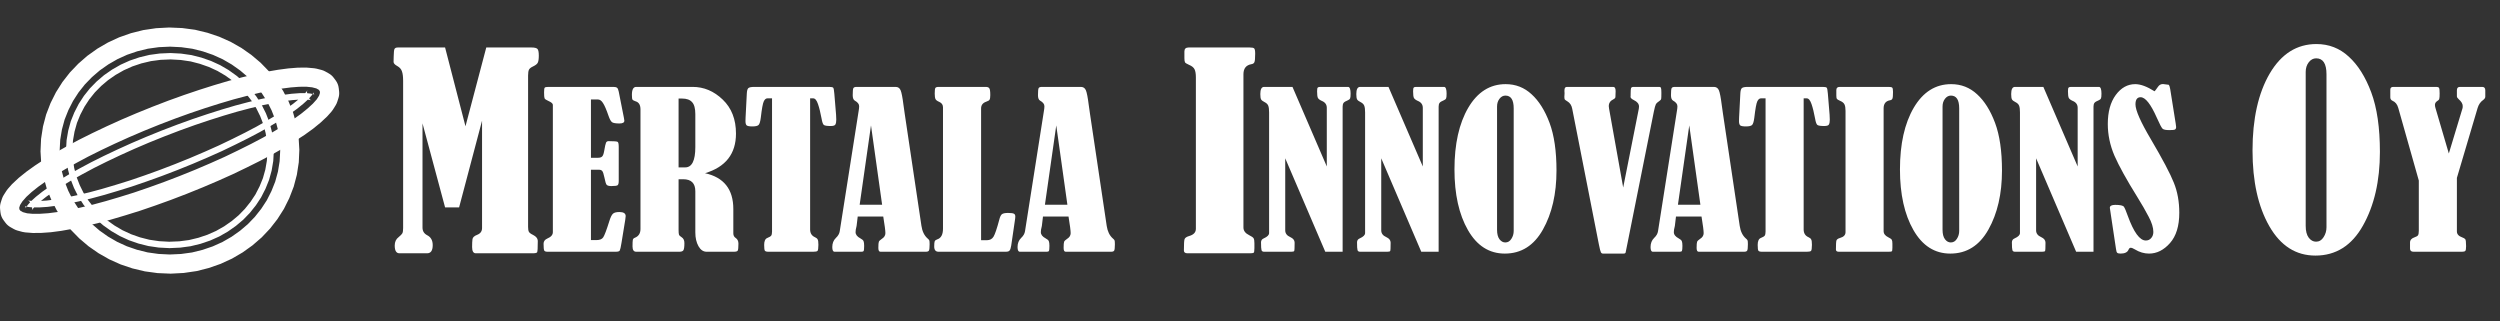 <svg width="327" height="42" viewBox="0 0 327 42" fill="none" xmlns="http://www.w3.org/2000/svg">
<rect x="0" y="0" width="327" height="42" fill="#333333" stroke="none"/>
<path d="M63.604 6.211H69.508C69.908 6.211 70.169 6.272 70.292 6.395C70.414 6.506 70.475 6.8 70.475 7.279C70.475 7.712 70.431 8.018 70.342 8.196C70.264 8.363 70.064 8.524 69.741 8.68C69.452 8.813 69.269 8.958 69.191 9.113C69.113 9.269 69.074 9.525 69.074 9.88V29.677C69.074 29.967 69.108 30.178 69.174 30.311C69.241 30.445 69.424 30.584 69.725 30.728C70.136 30.928 70.342 31.201 70.342 31.545C70.342 32.413 70.314 32.896 70.258 32.996C70.203 33.085 70.008 33.13 69.674 33.13H62.236C61.914 33.13 61.752 32.858 61.752 32.313C61.752 31.846 61.769 31.501 61.802 31.279C61.836 31.045 62.041 30.856 62.419 30.712C62.842 30.545 63.053 30.25 63.053 29.828V15.784L60.051 27.126H58.217L55.264 16.135V29.778C55.264 30.222 55.465 30.55 55.865 30.762C56.354 31.006 56.599 31.44 56.599 32.062C56.599 32.774 56.354 33.13 55.865 33.13H52.246C51.834 33.13 51.629 32.791 51.629 32.112C51.629 31.634 51.801 31.267 52.146 31.012C52.401 30.8 52.563 30.634 52.629 30.511C52.696 30.378 52.729 30.15 52.729 29.828V10.564C52.729 10.03 52.679 9.625 52.579 9.347C52.49 9.058 52.29 8.824 51.979 8.646C51.645 8.468 51.479 8.285 51.479 8.096L51.495 7.379C51.506 6.856 51.54 6.534 51.595 6.411C51.662 6.278 51.812 6.211 52.046 6.211H58.217L60.885 16.518L63.604 6.211Z" fill="white"/>
<path d="M77.296 13.01V20.638H78.205C78.454 20.638 78.637 20.585 78.752 20.478C78.868 20.371 78.957 20.139 79.02 19.783C79.127 19.151 79.211 18.772 79.273 18.648C79.345 18.523 79.452 18.461 79.594 18.461C80.298 18.461 80.694 18.492 80.783 18.554C80.881 18.608 80.93 18.83 80.93 19.222V23.671C80.93 23.947 80.885 24.129 80.796 24.218C80.707 24.298 80.431 24.338 79.968 24.338C79.665 24.338 79.461 24.285 79.354 24.178C79.256 24.062 79.158 23.746 79.06 23.23C78.962 22.758 78.864 22.468 78.766 22.361C78.677 22.255 78.534 22.201 78.338 22.201H77.296V31.405H78.004C78.441 31.405 78.739 31.285 78.9 31.045C79.069 30.795 79.336 30.087 79.701 28.921C79.852 28.431 80.008 28.11 80.169 27.959C80.329 27.807 80.609 27.732 81.01 27.732C81.562 27.732 81.838 27.91 81.838 28.266C81.838 28.373 81.821 28.529 81.785 28.734L81.291 31.766C81.202 32.318 81.126 32.652 81.064 32.768C81.01 32.875 80.832 32.928 80.529 32.928H71.619C71.396 32.928 71.254 32.879 71.192 32.781C71.129 32.674 71.098 32.376 71.098 31.886C71.098 31.575 71.258 31.347 71.579 31.205C72.069 31 72.314 30.72 72.314 30.363V13.705C72.305 13.536 72.104 13.367 71.713 13.197C71.445 13.082 71.285 12.97 71.231 12.863C71.187 12.756 71.165 12.498 71.165 12.088C71.165 11.741 71.192 11.536 71.245 11.474C71.298 11.403 71.454 11.367 71.713 11.367H80.235C80.449 11.367 80.605 11.403 80.703 11.474C80.801 11.545 80.877 11.714 80.93 11.982L81.611 15.428C81.647 15.606 81.665 15.726 81.665 15.789C81.665 16.029 81.451 16.15 81.023 16.15C80.543 16.15 80.222 16.096 80.062 15.989C79.901 15.873 79.746 15.593 79.594 15.148C79.318 14.346 79.078 13.79 78.873 13.478C78.677 13.166 78.454 13.01 78.205 13.01H77.296ZM88.758 23.444V30.069C88.758 30.381 88.776 30.59 88.812 30.697C88.856 30.804 88.972 30.916 89.159 31.031C89.4 31.183 89.52 31.436 89.52 31.793C89.52 32.309 89.471 32.63 89.373 32.755C89.284 32.87 89.115 32.928 88.865 32.928H83.214C82.894 32.928 82.734 32.697 82.734 32.234C82.734 31.788 82.747 31.503 82.773 31.379C82.8 31.245 82.889 31.151 83.041 31.098C83.531 30.902 83.775 30.519 83.775 29.949V14.306C83.775 13.727 83.562 13.375 83.134 13.251C82.921 13.18 82.787 13.108 82.734 13.037C82.68 12.966 82.653 12.756 82.653 12.409C82.653 11.714 82.84 11.367 83.214 11.367H90.602C92.071 11.367 93.38 11.919 94.529 13.024C95.687 14.128 96.266 15.611 96.266 17.472C96.266 20.117 94.917 21.845 92.218 22.655C94.685 23.199 95.919 24.762 95.919 27.344V30.524C95.919 30.791 96.021 30.991 96.226 31.125C96.466 31.285 96.587 31.53 96.587 31.86C96.587 32.376 96.555 32.683 96.493 32.781C96.431 32.879 96.266 32.928 95.999 32.928H92.419C91.991 32.928 91.639 32.688 91.363 32.207C91.087 31.717 90.949 31.116 90.949 30.403V25.02C90.949 23.969 90.419 23.444 89.359 23.444H88.758ZM88.758 12.89V21.894H89.627C90.508 21.894 90.949 21.008 90.949 19.235V14.934C90.949 14.186 90.807 13.66 90.522 13.358C90.246 13.046 89.809 12.89 89.213 12.89H88.758ZM100.982 12.863H100.38C100.185 12.863 100.024 12.997 99.9 13.264C99.775 13.522 99.646 14.23 99.512 15.388C99.45 15.896 99.352 16.216 99.218 16.35C99.085 16.475 98.817 16.537 98.417 16.537C98.034 16.537 97.784 16.492 97.669 16.403C97.562 16.305 97.508 16.118 97.508 15.842C97.508 15.682 97.513 15.522 97.522 15.361L97.682 12.249C97.7 11.884 97.762 11.648 97.869 11.541C97.976 11.425 98.243 11.367 98.671 11.367H108.463C108.747 11.367 108.921 11.403 108.983 11.474C109.046 11.545 109.095 11.803 109.13 12.249L109.358 15.001C109.375 15.214 109.384 15.433 109.384 15.655C109.384 15.922 109.349 16.127 109.277 16.27C109.215 16.412 109.006 16.483 108.65 16.483C108.195 16.483 107.901 16.439 107.768 16.35C107.643 16.261 107.541 15.98 107.461 15.508C107.318 14.733 107.162 14.101 106.993 13.611C106.824 13.113 106.615 12.863 106.365 12.863H105.964V30.016C105.964 30.506 106.178 30.844 106.606 31.031C106.784 31.111 106.9 31.209 106.953 31.325C107.015 31.432 107.046 31.664 107.046 32.02C107.046 32.474 107.006 32.741 106.926 32.821C106.846 32.893 106.664 32.928 106.379 32.928H100.501C100.269 32.928 100.118 32.884 100.046 32.795C99.984 32.706 99.953 32.452 99.953 32.033C99.953 31.535 100.091 31.232 100.367 31.125C100.634 31.018 100.803 30.916 100.875 30.817C100.946 30.711 100.982 30.532 100.982 30.283V12.863ZM115.529 28.319H112.19L112.043 29.548C112.043 29.575 112.034 29.615 112.016 29.669C111.945 29.927 111.909 30.159 111.909 30.363C111.909 30.684 112.118 30.956 112.537 31.178C112.76 31.294 112.898 31.414 112.951 31.539C113.004 31.664 113.031 31.868 113.031 32.153C113.031 32.519 113.009 32.741 112.964 32.821C112.929 32.893 112.835 32.928 112.684 32.928H109.157C108.961 32.928 108.863 32.723 108.863 32.314C108.863 31.824 109.019 31.428 109.331 31.125C109.625 30.849 109.794 30.555 109.838 30.243L112.31 14.52C112.354 14.279 112.377 14.07 112.377 13.892C112.377 13.616 112.185 13.371 111.802 13.157C111.624 13.05 111.535 12.814 111.535 12.449C111.535 11.959 111.562 11.657 111.615 11.541C111.669 11.425 111.811 11.367 112.043 11.367H117.146C117.457 11.367 117.676 11.514 117.8 11.808C117.925 12.102 118.05 12.743 118.174 13.732C118.228 14.115 118.281 14.493 118.335 14.867L120.525 29.548C120.632 30.261 120.895 30.804 121.314 31.178C121.429 31.276 121.505 31.356 121.541 31.419C121.576 31.472 121.594 31.646 121.594 31.94C121.594 32.394 121.563 32.674 121.501 32.781C121.438 32.879 121.305 32.928 121.1 32.928H115.155C114.977 32.928 114.888 32.759 114.888 32.421C114.888 31.993 114.91 31.726 114.955 31.619C114.999 31.512 115.129 31.387 115.342 31.245C115.654 31.049 115.81 30.8 115.81 30.497C115.81 30.185 115.716 29.459 115.529 28.319ZM113.926 16.403L112.443 26.783H115.382L113.926 16.403ZM128.327 31.419H129.088C129.48 31.419 129.77 31.263 129.957 30.951C130.144 30.639 130.389 29.918 130.692 28.787C130.798 28.351 130.928 28.088 131.079 27.999C131.23 27.901 131.489 27.852 131.854 27.852C132.255 27.852 132.513 27.887 132.629 27.959C132.744 28.021 132.802 28.141 132.802 28.319C132.802 28.444 132.78 28.645 132.735 28.921L132.268 32.113C132.214 32.443 132.143 32.661 132.054 32.768C131.974 32.875 131.805 32.928 131.546 32.928H122.756C122.382 32.928 122.195 32.697 122.195 32.234C122.195 31.877 122.218 31.65 122.262 31.552C122.316 31.445 122.422 31.365 122.583 31.312C123.09 31.151 123.344 30.684 123.344 29.909V14.039C123.344 13.709 123.184 13.473 122.863 13.331C122.587 13.215 122.418 13.086 122.356 12.944C122.293 12.801 122.262 12.565 122.262 12.236C122.262 11.844 122.289 11.603 122.342 11.514C122.396 11.416 122.538 11.367 122.77 11.367H128.928C129.16 11.367 129.316 11.425 129.396 11.541C129.485 11.648 129.529 11.946 129.529 12.436C129.529 12.73 129.498 12.93 129.436 13.037C129.382 13.135 129.235 13.224 128.995 13.304C128.55 13.456 128.327 13.749 128.327 14.186V31.419ZM139.762 28.319H136.422L136.276 29.548C136.276 29.575 136.267 29.615 136.249 29.669C136.178 29.927 136.142 30.159 136.142 30.363C136.142 30.684 136.351 30.956 136.77 31.178C136.992 31.294 137.13 31.414 137.184 31.539C137.237 31.664 137.264 31.868 137.264 32.153C137.264 32.519 137.242 32.741 137.197 32.821C137.162 32.893 137.068 32.928 136.917 32.928H133.39C133.194 32.928 133.096 32.723 133.096 32.314C133.096 31.824 133.252 31.428 133.564 31.125C133.858 30.849 134.027 30.555 134.071 30.243L136.543 14.52C136.587 14.279 136.609 14.07 136.609 13.892C136.609 13.616 136.418 13.371 136.035 13.157C135.857 13.05 135.768 12.814 135.768 12.449C135.768 11.959 135.795 11.657 135.848 11.541C135.901 11.425 136.044 11.367 136.276 11.367H141.379C141.69 11.367 141.908 11.514 142.033 11.808C142.158 12.102 142.283 12.743 142.407 13.732C142.461 14.115 142.514 14.493 142.568 14.867L144.758 29.548C144.865 30.261 145.128 30.804 145.547 31.178C145.662 31.276 145.738 31.356 145.774 31.419C145.809 31.472 145.827 31.646 145.827 31.94C145.827 32.394 145.796 32.674 145.734 32.781C145.671 32.879 145.538 32.928 145.333 32.928H139.388C139.21 32.928 139.121 32.759 139.121 32.421C139.121 31.993 139.143 31.726 139.188 31.619C139.232 31.512 139.361 31.387 139.575 31.245C139.887 31.049 140.043 30.8 140.043 30.497C140.043 30.185 139.949 29.459 139.762 28.319ZM138.159 16.403L136.676 26.783H139.615L138.159 16.403Z" fill="white"/>
<path d="M154.92 7.612V6.728C154.92 6.384 155.104 6.211 155.471 6.211H163.46C163.76 6.211 163.954 6.25 164.043 6.328C164.132 6.406 164.177 6.639 164.177 7.028C164.177 7.618 164.143 7.985 164.077 8.129C164.021 8.274 163.888 8.363 163.676 8.396C162.987 8.518 162.642 8.958 162.642 9.714V29.761C162.642 30.183 162.892 30.517 163.393 30.762C163.715 30.917 163.91 31.056 163.977 31.178C164.043 31.301 164.077 31.512 164.077 31.812V32.463C164.077 32.819 164.043 33.019 163.977 33.063C163.91 33.108 163.738 33.13 163.46 33.13H155.321C155.009 33.13 154.854 33.008 154.854 32.763C154.854 31.962 154.881 31.473 154.937 31.295C154.993 31.117 155.187 30.978 155.521 30.878C156.121 30.712 156.421 30.395 156.421 29.928V10.131C156.421 9.664 156.366 9.313 156.255 9.08C156.143 8.835 155.899 8.635 155.521 8.479C155.243 8.357 155.07 8.251 155.004 8.163C154.948 8.062 154.92 7.879 154.92 7.612Z" fill="white"/>
<path d="M168.108 20.705V30.136C168.108 30.528 168.331 30.822 168.776 31.018C169.15 31.187 169.337 31.428 169.337 31.739C169.337 32.389 169.319 32.75 169.284 32.821C169.257 32.893 169.128 32.928 168.896 32.928H165.343C165.165 32.928 165.054 32.861 165.009 32.728C164.965 32.585 164.942 32.242 164.942 31.699C164.942 31.45 165.062 31.276 165.303 31.178C165.766 30.973 165.998 30.742 165.998 30.484V14.694C165.998 14.31 165.962 14.025 165.891 13.838C165.819 13.643 165.659 13.482 165.41 13.358C165.187 13.251 165.036 13.135 164.956 13.01C164.884 12.886 164.849 12.65 164.849 12.302C164.849 11.679 165.013 11.367 165.343 11.367H169.057L173.545 21.774V14.106C173.545 13.678 173.327 13.375 172.891 13.197C172.632 13.082 172.463 12.952 172.383 12.81C172.312 12.659 172.276 12.369 172.276 11.942C172.276 11.674 172.303 11.514 172.356 11.461C172.41 11.398 172.512 11.367 172.664 11.367H176.351C176.555 11.394 176.658 11.688 176.658 12.249C176.658 12.578 176.636 12.788 176.591 12.877C176.555 12.966 176.466 13.041 176.324 13.104C176.012 13.229 175.816 13.349 175.736 13.464C175.656 13.58 175.616 13.741 175.616 13.945V32.928H173.345L168.108 20.705ZM180.666 20.705V30.136C180.666 30.528 180.888 30.822 181.333 31.018C181.708 31.187 181.895 31.428 181.895 31.739C181.895 32.389 181.877 32.75 181.841 32.821C181.814 32.893 181.685 32.928 181.454 32.928H177.9C177.722 32.928 177.611 32.861 177.566 32.728C177.522 32.585 177.5 32.242 177.5 31.699C177.5 31.45 177.62 31.276 177.86 31.178C178.323 30.973 178.555 30.742 178.555 30.484V14.694C178.555 14.31 178.519 14.025 178.448 13.838C178.377 13.643 178.216 13.482 177.967 13.358C177.744 13.251 177.593 13.135 177.513 13.01C177.442 12.886 177.406 12.65 177.406 12.302C177.406 11.679 177.571 11.367 177.9 11.367H181.614L186.103 21.774V14.106C186.103 13.678 185.884 13.375 185.448 13.197C185.19 13.082 185.021 12.952 184.94 12.81C184.869 12.659 184.833 12.369 184.833 11.942C184.833 11.674 184.86 11.514 184.914 11.461C184.967 11.398 185.069 11.367 185.221 11.367H188.908C189.113 11.394 189.215 11.688 189.215 12.249C189.215 12.578 189.193 12.788 189.148 12.877C189.113 12.966 189.024 13.041 188.881 13.104C188.569 13.229 188.374 13.349 188.293 13.464C188.213 13.58 188.173 13.741 188.173 13.945V32.928H185.902L180.666 20.705ZM196.937 11.006C198.246 11.006 199.377 11.447 200.33 12.329C201.292 13.202 202.075 14.449 202.681 16.069C203.286 17.69 203.589 19.77 203.589 22.308C203.589 25.354 202.997 27.928 201.813 30.029C200.637 32.122 198.976 33.169 196.83 33.169C194.79 33.169 193.183 32.145 192.007 30.096C190.832 28.048 190.244 25.403 190.244 22.161C190.244 18.839 190.845 16.15 192.047 14.092C193.258 12.035 194.888 11.006 196.937 11.006ZM197.992 14.172C197.992 13.059 197.631 12.503 196.91 12.503C196.607 12.503 196.349 12.641 196.135 12.917C195.921 13.193 195.814 13.531 195.814 13.932V30.056C195.814 30.599 195.921 31.014 196.135 31.298C196.349 31.575 196.603 31.713 196.896 31.713C197.226 31.713 197.489 31.557 197.685 31.245C197.889 30.933 197.992 30.586 197.992 30.203V14.172ZM212.313 24.526L214.356 14.226C214.374 14.137 214.383 14.043 214.383 13.945C214.383 13.589 214.156 13.304 213.702 13.09C213.417 12.948 213.274 12.81 213.274 12.676C213.274 12.614 213.279 12.552 213.288 12.489V12.275C213.288 11.875 213.306 11.625 213.341 11.527C213.386 11.421 213.497 11.367 213.675 11.367H216.988C217.14 11.367 217.229 11.412 217.255 11.501C217.291 11.581 217.309 11.799 217.309 12.155C217.309 12.574 217.3 12.832 217.282 12.93C217.264 13.028 217.202 13.108 217.095 13.171C216.828 13.349 216.659 13.505 216.587 13.638C216.516 13.763 216.427 14.088 216.32 14.613L212.847 31.966L212.633 33.022C212.615 33.12 212.522 33.169 212.353 33.169H209.667C209.552 33.169 209.463 33.115 209.4 33.008C209.338 32.901 209.249 32.554 209.133 31.966L205.646 14.226C205.566 13.781 205.353 13.456 205.005 13.251C204.827 13.144 204.716 13.064 204.671 13.01C204.636 12.948 204.618 12.823 204.618 12.636C204.618 12.574 204.622 12.511 204.631 12.449C204.64 12.351 204.645 12.258 204.645 12.169C204.645 12.106 204.64 12.048 204.631 11.995V11.808C204.631 11.514 204.738 11.367 204.952 11.367H211.017C211.222 11.367 211.324 11.554 211.324 11.928C211.324 11.937 211.315 12.195 211.297 12.703C211.279 12.819 211.186 12.917 211.017 12.997C210.625 13.184 210.429 13.482 210.429 13.892C210.429 13.99 210.442 14.101 210.469 14.226L212.313 24.526ZM222.559 28.319H219.219L219.072 29.548C219.072 29.575 219.063 29.615 219.045 29.669C218.974 29.927 218.938 30.159 218.938 30.363C218.938 30.684 219.148 30.956 219.566 31.178C219.789 31.294 219.927 31.414 219.98 31.539C220.034 31.664 220.061 31.868 220.061 32.153C220.061 32.519 220.038 32.741 219.994 32.821C219.958 32.893 219.865 32.928 219.713 32.928H216.187C215.991 32.928 215.893 32.723 215.893 32.314C215.893 31.824 216.049 31.428 216.36 31.125C216.654 30.849 216.823 30.555 216.868 30.243L219.339 14.52C219.384 14.279 219.406 14.07 219.406 13.892C219.406 13.616 219.215 13.371 218.832 13.157C218.653 13.05 218.564 12.814 218.564 12.449C218.564 11.959 218.591 11.657 218.645 11.541C218.698 11.425 218.841 11.367 219.072 11.367H224.175C224.487 11.367 224.705 11.514 224.83 11.808C224.954 12.102 225.079 12.743 225.204 13.732C225.257 14.115 225.311 14.493 225.364 14.867L227.555 29.548C227.662 30.261 227.925 30.804 228.343 31.178C228.459 31.276 228.535 31.356 228.57 31.419C228.606 31.472 228.624 31.646 228.624 31.94C228.624 32.394 228.592 32.674 228.53 32.781C228.468 32.879 228.334 32.928 228.129 32.928H222.185C222.007 32.928 221.917 32.759 221.917 32.421C221.917 31.993 221.94 31.726 221.984 31.619C222.029 31.512 222.158 31.387 222.372 31.245C222.683 31.049 222.839 30.8 222.839 30.497C222.839 30.185 222.746 29.459 222.559 28.319ZM220.956 16.403L219.473 26.783H222.412L220.956 16.403ZM230.935 12.863H230.334C230.138 12.863 229.977 12.997 229.853 13.264C229.728 13.522 229.599 14.23 229.465 15.388C229.403 15.896 229.305 16.216 229.171 16.35C229.038 16.475 228.771 16.537 228.37 16.537C227.987 16.537 227.737 16.492 227.622 16.403C227.515 16.305 227.461 16.118 227.461 15.842C227.461 15.682 227.466 15.522 227.475 15.361L227.635 12.249C227.653 11.884 227.715 11.648 227.822 11.541C227.929 11.425 228.196 11.367 228.624 11.367H238.416C238.701 11.367 238.874 11.403 238.937 11.474C238.999 11.545 239.048 11.803 239.084 12.249L239.311 15.001C239.328 15.214 239.337 15.433 239.337 15.655C239.337 15.922 239.302 16.127 239.23 16.27C239.168 16.412 238.959 16.483 238.603 16.483C238.148 16.483 237.855 16.439 237.721 16.35C237.596 16.261 237.494 15.98 237.414 15.508C237.271 14.733 237.115 14.101 236.946 13.611C236.777 13.113 236.568 12.863 236.318 12.863H235.918V30.016C235.918 30.506 236.131 30.844 236.559 31.031C236.737 31.111 236.853 31.209 236.906 31.325C236.968 31.432 237 31.664 237 32.02C237 32.474 236.959 32.741 236.879 32.821C236.799 32.893 236.617 32.928 236.332 32.928H230.454C230.222 32.928 230.071 32.884 230 32.795C229.937 32.706 229.906 32.452 229.906 32.033C229.906 31.535 230.044 31.232 230.32 31.125C230.587 31.018 230.757 30.916 230.828 30.817C230.899 30.711 230.935 30.532 230.935 30.283V12.863ZM240.192 12.489V11.781C240.192 11.505 240.339 11.367 240.633 11.367H247.032C247.272 11.367 247.428 11.398 247.5 11.461C247.571 11.523 247.606 11.71 247.606 12.022C247.606 12.494 247.58 12.788 247.526 12.903C247.482 13.019 247.375 13.09 247.206 13.117C246.654 13.215 246.377 13.567 246.377 14.172V30.23C246.377 30.568 246.578 30.835 246.979 31.031C247.237 31.156 247.393 31.267 247.446 31.365C247.5 31.463 247.526 31.632 247.526 31.873V32.394C247.526 32.679 247.5 32.839 247.446 32.875C247.393 32.91 247.255 32.928 247.032 32.928H240.513C240.264 32.928 240.139 32.83 240.139 32.634C240.139 31.993 240.161 31.601 240.206 31.459C240.25 31.316 240.406 31.205 240.673 31.125C241.154 30.991 241.395 30.737 241.395 30.363V14.506C241.395 14.132 241.35 13.852 241.261 13.665C241.172 13.469 240.976 13.309 240.673 13.184C240.451 13.086 240.313 13.001 240.259 12.93C240.215 12.85 240.192 12.703 240.192 12.489ZM255.208 11.006C256.517 11.006 257.648 11.447 258.601 12.329C259.563 13.202 260.346 14.449 260.952 16.069C261.557 17.69 261.86 19.77 261.86 22.308C261.86 25.354 261.268 27.928 260.084 30.029C258.908 32.122 257.247 33.169 255.101 33.169C253.061 33.169 251.454 32.145 250.278 30.096C249.103 28.048 248.515 25.403 248.515 22.161C248.515 18.839 249.116 16.15 250.318 14.092C251.529 12.035 253.159 11.006 255.208 11.006ZM256.263 14.172C256.263 13.059 255.902 12.503 255.181 12.503C254.878 12.503 254.62 12.641 254.406 12.917C254.192 13.193 254.085 13.531 254.085 13.932V30.056C254.085 30.599 254.192 31.014 254.406 31.298C254.62 31.575 254.874 31.713 255.168 31.713C255.497 31.713 255.76 31.557 255.956 31.245C256.161 30.933 256.263 30.586 256.263 30.203V14.172ZM266.322 20.705V30.136C266.322 30.528 266.545 30.822 266.99 31.018C267.364 31.187 267.551 31.428 267.551 31.739C267.551 32.389 267.533 32.75 267.498 32.821C267.471 32.893 267.342 32.928 267.11 32.928H263.557C263.379 32.928 263.267 32.861 263.223 32.728C263.178 32.585 263.156 32.242 263.156 31.699C263.156 31.45 263.276 31.276 263.517 31.178C263.98 30.973 264.211 30.742 264.211 30.484V14.694C264.211 14.31 264.176 14.025 264.105 13.838C264.033 13.643 263.873 13.482 263.624 13.358C263.401 13.251 263.25 13.135 263.169 13.01C263.098 12.886 263.063 12.65 263.063 12.302C263.063 11.679 263.227 11.367 263.557 11.367H267.271L271.759 21.774V14.106C271.759 13.678 271.541 13.375 271.105 13.197C270.846 13.082 270.677 12.952 270.597 12.81C270.526 12.659 270.49 12.369 270.49 11.942C270.49 11.674 270.517 11.514 270.57 11.461C270.624 11.398 270.726 11.367 270.877 11.367H274.565C274.769 11.394 274.872 11.688 274.872 12.249C274.872 12.578 274.849 12.788 274.805 12.877C274.769 12.966 274.68 13.041 274.538 13.104C274.226 13.229 274.03 13.349 273.95 13.464C273.87 13.58 273.83 13.741 273.83 13.945V32.928H271.559L266.322 20.705ZM281.818 11.942C281.872 11.897 282.023 11.697 282.273 11.34C282.433 11.109 282.647 10.993 282.914 10.993C282.976 10.993 283.225 11.024 283.662 11.087C283.751 11.176 283.818 11.363 283.862 11.648L284.584 16.176C284.619 16.417 284.637 16.559 284.637 16.604C284.637 16.773 284.588 16.884 284.49 16.938C284.401 16.991 284.156 17.018 283.755 17.018C283.301 17.018 283.007 16.96 282.874 16.844C282.74 16.729 282.486 16.247 282.112 15.402C281.32 13.611 280.612 12.716 279.988 12.716C279.543 12.716 279.32 13.028 279.32 13.652C279.32 14.426 279.993 15.949 281.337 18.22C282.878 20.838 283.88 22.735 284.343 23.911C284.815 25.078 285.051 26.387 285.051 27.838C285.051 29.557 284.646 30.875 283.836 31.793C283.025 32.71 282.112 33.169 281.097 33.169C280.456 33.169 279.837 32.986 279.24 32.621C279.009 32.478 278.826 32.407 278.692 32.407C278.577 32.407 278.483 32.492 278.412 32.661C278.269 32.999 277.922 33.169 277.37 33.169C277.156 33.169 277.009 33.133 276.929 33.062C276.858 32.999 276.804 32.826 276.769 32.541L276.101 28.092C276.012 27.522 275.967 27.22 275.967 27.184C275.967 26.926 276.203 26.797 276.675 26.797C277.316 26.797 277.695 26.881 277.811 27.05C277.926 27.22 278.091 27.607 278.305 28.213C279.089 30.377 279.877 31.459 280.669 31.459C280.963 31.459 281.199 31.352 281.377 31.138C281.565 30.924 281.658 30.657 281.658 30.337C281.658 29.776 281.453 29.112 281.044 28.346C280.643 27.571 280.148 26.712 279.561 25.768C278.154 23.506 277.156 21.702 276.568 20.358C275.989 19.004 275.7 17.623 275.7 16.216C275.7 14.631 276.047 13.367 276.742 12.422C277.437 11.479 278.287 11.006 279.294 11.006C279.988 11.006 280.83 11.318 281.818 11.942Z" fill="white"/>
<path d="M302.986 5.761C304.62 5.761 306.033 6.311 307.222 7.412C308.423 8.502 309.402 10.058 310.158 12.082C310.914 14.106 311.292 16.702 311.292 19.871C311.292 23.673 310.552 26.887 309.074 29.511C307.606 32.124 305.532 33.43 302.853 33.43C300.306 33.43 298.299 32.151 296.832 29.594C295.364 27.037 294.63 23.735 294.63 19.687C294.63 15.54 295.381 12.182 296.882 9.614C298.394 7.045 300.429 5.761 302.986 5.761ZM304.304 9.714C304.304 8.324 303.853 7.629 302.953 7.629C302.575 7.629 302.252 7.801 301.985 8.146C301.718 8.491 301.585 8.913 301.585 9.413V29.544C301.585 30.222 301.718 30.739 301.985 31.095C302.252 31.44 302.569 31.612 302.936 31.612C303.347 31.612 303.675 31.418 303.92 31.028C304.176 30.639 304.304 30.206 304.304 29.727V9.714Z" fill="white"/>
<path d="M321.362 23.27V30.27C321.362 30.626 321.589 30.884 322.044 31.045C322.24 31.116 322.373 31.192 322.444 31.272C322.525 31.343 322.565 31.655 322.565 32.207C322.565 32.545 322.529 32.75 322.458 32.821C322.387 32.893 322.244 32.928 322.03 32.928H315.698C315.387 32.928 315.231 32.79 315.231 32.514V31.726C315.231 31.396 315.435 31.165 315.845 31.031C316.059 30.96 316.201 30.875 316.273 30.777C316.344 30.671 316.38 30.475 316.38 30.19V23.617L313.694 14.119C313.561 13.647 313.311 13.335 312.946 13.184C312.75 13.095 312.652 12.948 312.652 12.743V11.728C312.652 11.487 312.782 11.367 313.04 11.367H318.704C318.864 11.367 318.971 11.412 319.025 11.501C319.078 11.59 319.105 11.826 319.105 12.209C319.105 12.592 319.087 12.837 319.051 12.944C319.025 13.041 318.94 13.13 318.797 13.211C318.593 13.344 318.49 13.513 318.49 13.718C318.49 13.834 318.512 13.968 318.557 14.119L320.307 20.077L322.11 14.119C322.119 14.066 322.124 13.981 322.124 13.865C322.124 13.58 321.95 13.286 321.603 12.983C321.442 12.841 321.362 12.712 321.362 12.596V11.808C321.362 11.514 321.491 11.367 321.75 11.367H324.675C324.942 11.367 325.076 11.514 325.076 11.808V12.65C325.076 12.801 324.978 12.948 324.782 13.09C324.444 13.331 324.208 13.674 324.074 14.119L321.362 23.27Z" fill="white"/>
<path d="M0.461 28.797C0.235 28.495 0.096 28.139 0.056 27.764L0.011 27.34C-0.019 27.051 0.011 26.761 0.099 26.484L0.255 26C0.31 25.829 0.386 25.665 0.484 25.512L0.835 24.962C0.892 24.872 0.956 24.786 1.026 24.706L1.565 24.095L2.439 23.274L3.432 22.475L4.564 21.662L5.818 20.838L7.219 19.992L8.733 19.14L10.343 18.278L12.091 17.406L13.921 16.537L15.835 15.67L17.839 14.813L19.923 13.969L22.021 13.164L24.069 12.427L26.068 11.753L27.995 11.142L29.849 10.593L31.633 10.12L33.299 9.716L34.885 9.381L36.362 9.127L37.713 8.948L38.949 8.85L40.073 8.838L41.108 8.93C41.214 8.941 41.318 8.959 41.421 8.986L42.053 9.148C42.228 9.195 42.396 9.261 42.553 9.351L42.996 9.599C43.25 9.742 43.472 9.934 43.646 10.168L43.903 10.511C44.13 10.813 44.27 11.17 44.309 11.543L44.356 11.971C44.387 12.259 44.357 12.553 44.268 12.829L44.114 13.314C44.061 13.476 43.989 13.634 43.898 13.78L43.551 14.338C43.485 14.444 43.412 14.542 43.329 14.633L42.787 15.237L41.928 16.04L40.953 16.837L39.807 17.661L38.537 18.484L37.15 19.321L35.649 20.177L34.014 21.042L32.276 21.908L30.461 22.781L28.522 23.649L26.529 24.501L24.444 25.345L22.346 26.149L20.298 26.887L18.313 27.567L16.363 28.175L14.518 28.721L12.751 29.2L11.056 29.601L9.484 29.933L8.025 30.195L6.657 30.376L5.4 30.465L4.294 30.475L3.288 30.395C3.165 30.384 3.044 30.362 2.925 30.331L2.289 30.158C2.124 30.112 1.964 30.047 1.814 29.963L1.371 29.714C1.116 29.571 0.895 29.377 0.719 29.144L0.461 28.797ZM2.676 27.572L2.996 27.751L3.546 27.9L4.278 27.968L5.231 27.963L6.332 27.888L7.584 27.726L8.967 27.479L10.479 27.16L12.095 26.779L13.807 26.315L15.617 25.781L17.501 25.194L19.448 24.527L21.449 23.806L23.503 23.02L25.543 22.196L27.499 21.359L29.375 20.521L31.157 19.664L32.843 18.823L34.409 17.998L35.855 17.174L37.176 16.378L38.35 15.62L39.373 14.89L40.23 14.194L40.922 13.561L41.439 12.985L41.741 12.501L41.852 12.15L41.829 11.924L41.693 11.743L41.373 11.564L40.826 11.422L40.089 11.345L39.141 11.35L38.038 11.435L36.785 11.599L35.402 11.835L33.891 12.151L32.273 12.546L30.56 12.999L28.753 13.533L26.868 14.129L24.919 14.786L22.918 15.507L20.864 16.293L18.826 17.117L16.869 17.955L14.996 18.802L13.21 19.649L11.527 20.488L9.962 21.327L8.512 22.14L7.194 22.934L6.022 23.703L4.995 24.434L4.137 25.119L3.448 25.749L2.931 26.338L2.626 26.816L2.515 27.164L2.538 27.388L2.676 27.572ZM3.346 27.071L3.366 27.252L3.39 27.174L3.601 26.842L4.077 26.302L4.704 25.735L5.518 25.088L6.508 24.383L7.653 23.634L8.943 22.856L10.371 22.055L11.921 21.226L13.583 20.397L15.354 19.558L17.214 18.716L19.154 17.887L21.177 17.068L23.216 16.288L25.203 15.572L27.135 14.922L29.005 14.328L30.797 13.799L32.487 13.353L34.089 12.964L35.574 12.652L36.924 12.423L38.148 12.264L39.206 12.184L40.094 12.181L40.678 12.247L41.059 12.345L41.129 12.385L41.021 12.242L41.003 12.063L40.975 12.148L40.767 12.481L40.3 13.002L39.665 13.579L38.846 14.242L37.864 14.939L36.722 15.676L35.423 16.457L33.994 17.271L32.452 18.084L30.784 18.916L29.012 19.769L27.159 20.596L25.215 21.427L23.19 22.246L21.151 23.027L19.164 23.741L17.231 24.403L15.369 24.982L13.571 25.514L11.877 25.972L10.287 26.348L8.794 26.661L7.438 26.902L6.224 27.059L5.175 27.129L4.273 27.132L3.696 27.074L3.316 26.971L3.24 26.928L3.346 27.071ZM3.803 26.287L3.634 26.192L3.843 26.248L4.268 26.295H5.117L6.116 26.23L7.292 26.079L8.622 25.844L10.094 25.534L11.659 25.164L13.334 24.712L15.12 24.184L16.96 23.612L18.881 22.956L20.852 22.246L22.877 21.47L24.884 20.659L26.818 19.832L28.65 19.014L30.411 18.169L32.062 17.345L33.581 16.545L34.992 15.741L36.269 14.973L37.378 14.259L38.319 13.592L39.098 12.964L39.678 12.443L40.098 11.977L40.21 11.795L40.152 11.977L40.215 12.559L40.567 13.028L40.744 13.128L40.53 13.073L40.099 13.018H39.269L38.255 13.093L37.065 13.247L35.747 13.47L34.286 13.776L32.701 14.161L31.034 14.602L29.259 15.126L27.401 15.715L25.486 16.358L23.517 17.068L21.49 17.844L19.482 18.654L17.559 19.477L15.712 20.312L13.956 21.145L12.316 21.962L10.779 22.785L9.376 23.572L8.111 24.332L6.994 25.065L6.038 25.741L5.269 26.35L4.705 26.852L4.273 27.346L4.153 27.532L4.215 27.338L4.153 26.756L3.803 26.287Z" fill="white"/>
<path d="M5.299 19.801L5.372 18.16L5.624 16.538L6.032 14.986L6.614 13.476L7.317 12.075L8.167 10.73L9.134 9.49L10.238 8.334L11.422 7.303L12.734 6.367L14.115 5.563L15.587 4.882L17.133 4.34L18.741 3.935L20.422 3.688L22.127 3.597L23.84 3.67L25.511 3.893L27.144 4.288L28.678 4.805L30.166 5.469L31.572 6.268L32.877 7.182L34.08 8.198L35.186 9.337L36.169 10.567L37.032 11.89L37.758 13.297L38.347 14.761L38.784 16.333L39.056 17.926L39.154 19.589L39.081 21.231L38.829 22.861L38.42 24.409L37.839 25.915L37.139 27.321L36.281 28.667L35.319 29.901L34.233 31.048L33.024 32.095L31.736 33.017L30.348 33.827L28.861 34.512L27.32 35.051L25.725 35.456L24.029 35.704L22.326 35.794L20.613 35.721L18.95 35.495L17.312 35.104L15.775 34.585L14.292 33.919L12.893 33.123L11.585 32.214L10.374 31.186L9.273 30.062L8.283 28.823L7.426 27.517L6.692 26.087L6.106 24.63L5.67 23.071L5.397 21.461L5.299 19.801ZM7.872 21.058L8.091 22.415L8.438 23.708L8.93 24.958L9.53 26.152L10.253 27.271L11.076 28.317L12.012 29.286L13.026 30.163L14.145 30.951L15.332 31.637L16.591 32.212L17.912 32.668L19.3 33.013L20.734 33.215L22.207 33.288L23.682 33.22L25.122 33.022L26.506 32.678L27.826 32.227L29.096 31.655L30.285 30.972L31.396 30.186L32.422 29.314L33.349 28.349L34.176 27.303L34.901 26.192L35.506 24.993L36 23.753L36.353 22.458L36.576 21.105L36.649 19.717L36.581 18.332L36.362 16.986L36.015 15.683L35.523 14.434L34.923 13.247L34.2 12.119L33.376 11.071L32.454 10.106L31.426 9.228L30.318 8.44L29.133 7.754L27.862 7.178L26.541 6.722L25.163 6.377L23.719 6.175L22.246 6.102L20.772 6.17L19.341 6.371L17.947 6.712L16.627 7.163L15.367 7.735L14.176 8.42L13.059 9.203L12.039 10.078L11.104 11.042L10.277 12.086L9.552 13.21L8.947 14.398L8.453 15.638L8.099 16.945L7.877 18.286L7.804 19.674L7.872 21.058ZM8.638 19.632L8.711 18.329L8.925 17.08L9.26 15.855L9.724 14.704L10.296 13.59L10.979 12.539L11.761 11.559L12.639 10.66L13.604 9.836L14.657 9.105L15.785 8.46L16.975 7.924L18.219 7.502L19.542 7.182L20.888 6.999L22.286 6.936L23.679 7.009L25.049 7.206L26.339 7.533L27.592 7.969L28.788 8.516L29.902 9.165L30.942 9.909L31.91 10.742L32.772 11.65L33.543 12.637L34.22 13.7L34.778 14.812L35.238 15.989L35.556 17.203L35.757 18.468L35.815 19.758L35.742 21.061L35.528 22.323L35.193 23.532L34.729 24.686L34.153 25.815L33.475 26.847L32.692 27.832L31.819 28.735L30.854 29.549L29.802 30.289L28.678 30.931L27.483 31.465L26.234 31.889L24.919 32.209L23.566 32.391L22.167 32.454L20.774 32.382L19.416 32.184L18.111 31.856L16.861 31.421L15.679 30.876L14.563 30.226L13.507 29.478L12.558 28.652L11.676 27.735L10.91 26.754L10.232 25.698L9.678 24.582L9.215 23.401L8.897 22.196L8.696 20.924L8.638 19.632ZM9.522 20.79L9.704 21.977L9.993 23.093L10.424 24.205L10.933 25.242L11.566 26.236L12.276 27.153L13.104 28.019L13.987 28.795L14.979 29.501L16.025 30.115L17.133 30.631L18.312 31.045L19.534 31.357L20.814 31.546L22.127 31.619L23.45 31.564L24.719 31.398L25.962 31.098L27.138 30.703L28.26 30.206L29.318 29.607L30.311 28.914L31.215 28.157L32.036 27.314L32.774 26.392L33.407 25.439L33.953 24.378L34.387 23.313L34.704 22.189L34.906 21.02L34.979 19.801L34.931 18.604L34.748 17.42L34.46 16.298L34.032 15.192L33.517 14.152L32.886 13.154L32.169 12.229L31.368 11.378L30.459 10.591L29.484 9.889L28.443 9.277L27.32 8.76L26.138 8.346L24.933 8.034L23.639 7.845L22.326 7.772L21.004 7.827L19.743 7.994L18.491 8.292L17.322 8.684L16.203 9.184L15.138 9.788L14.15 10.47L13.239 11.242L12.417 12.076L11.682 12.992L11.043 13.968L10.5 15.013L10.068 16.072L9.749 17.215L9.547 18.37L9.474 19.589L9.522 20.79Z" fill="white"/>
</svg>

